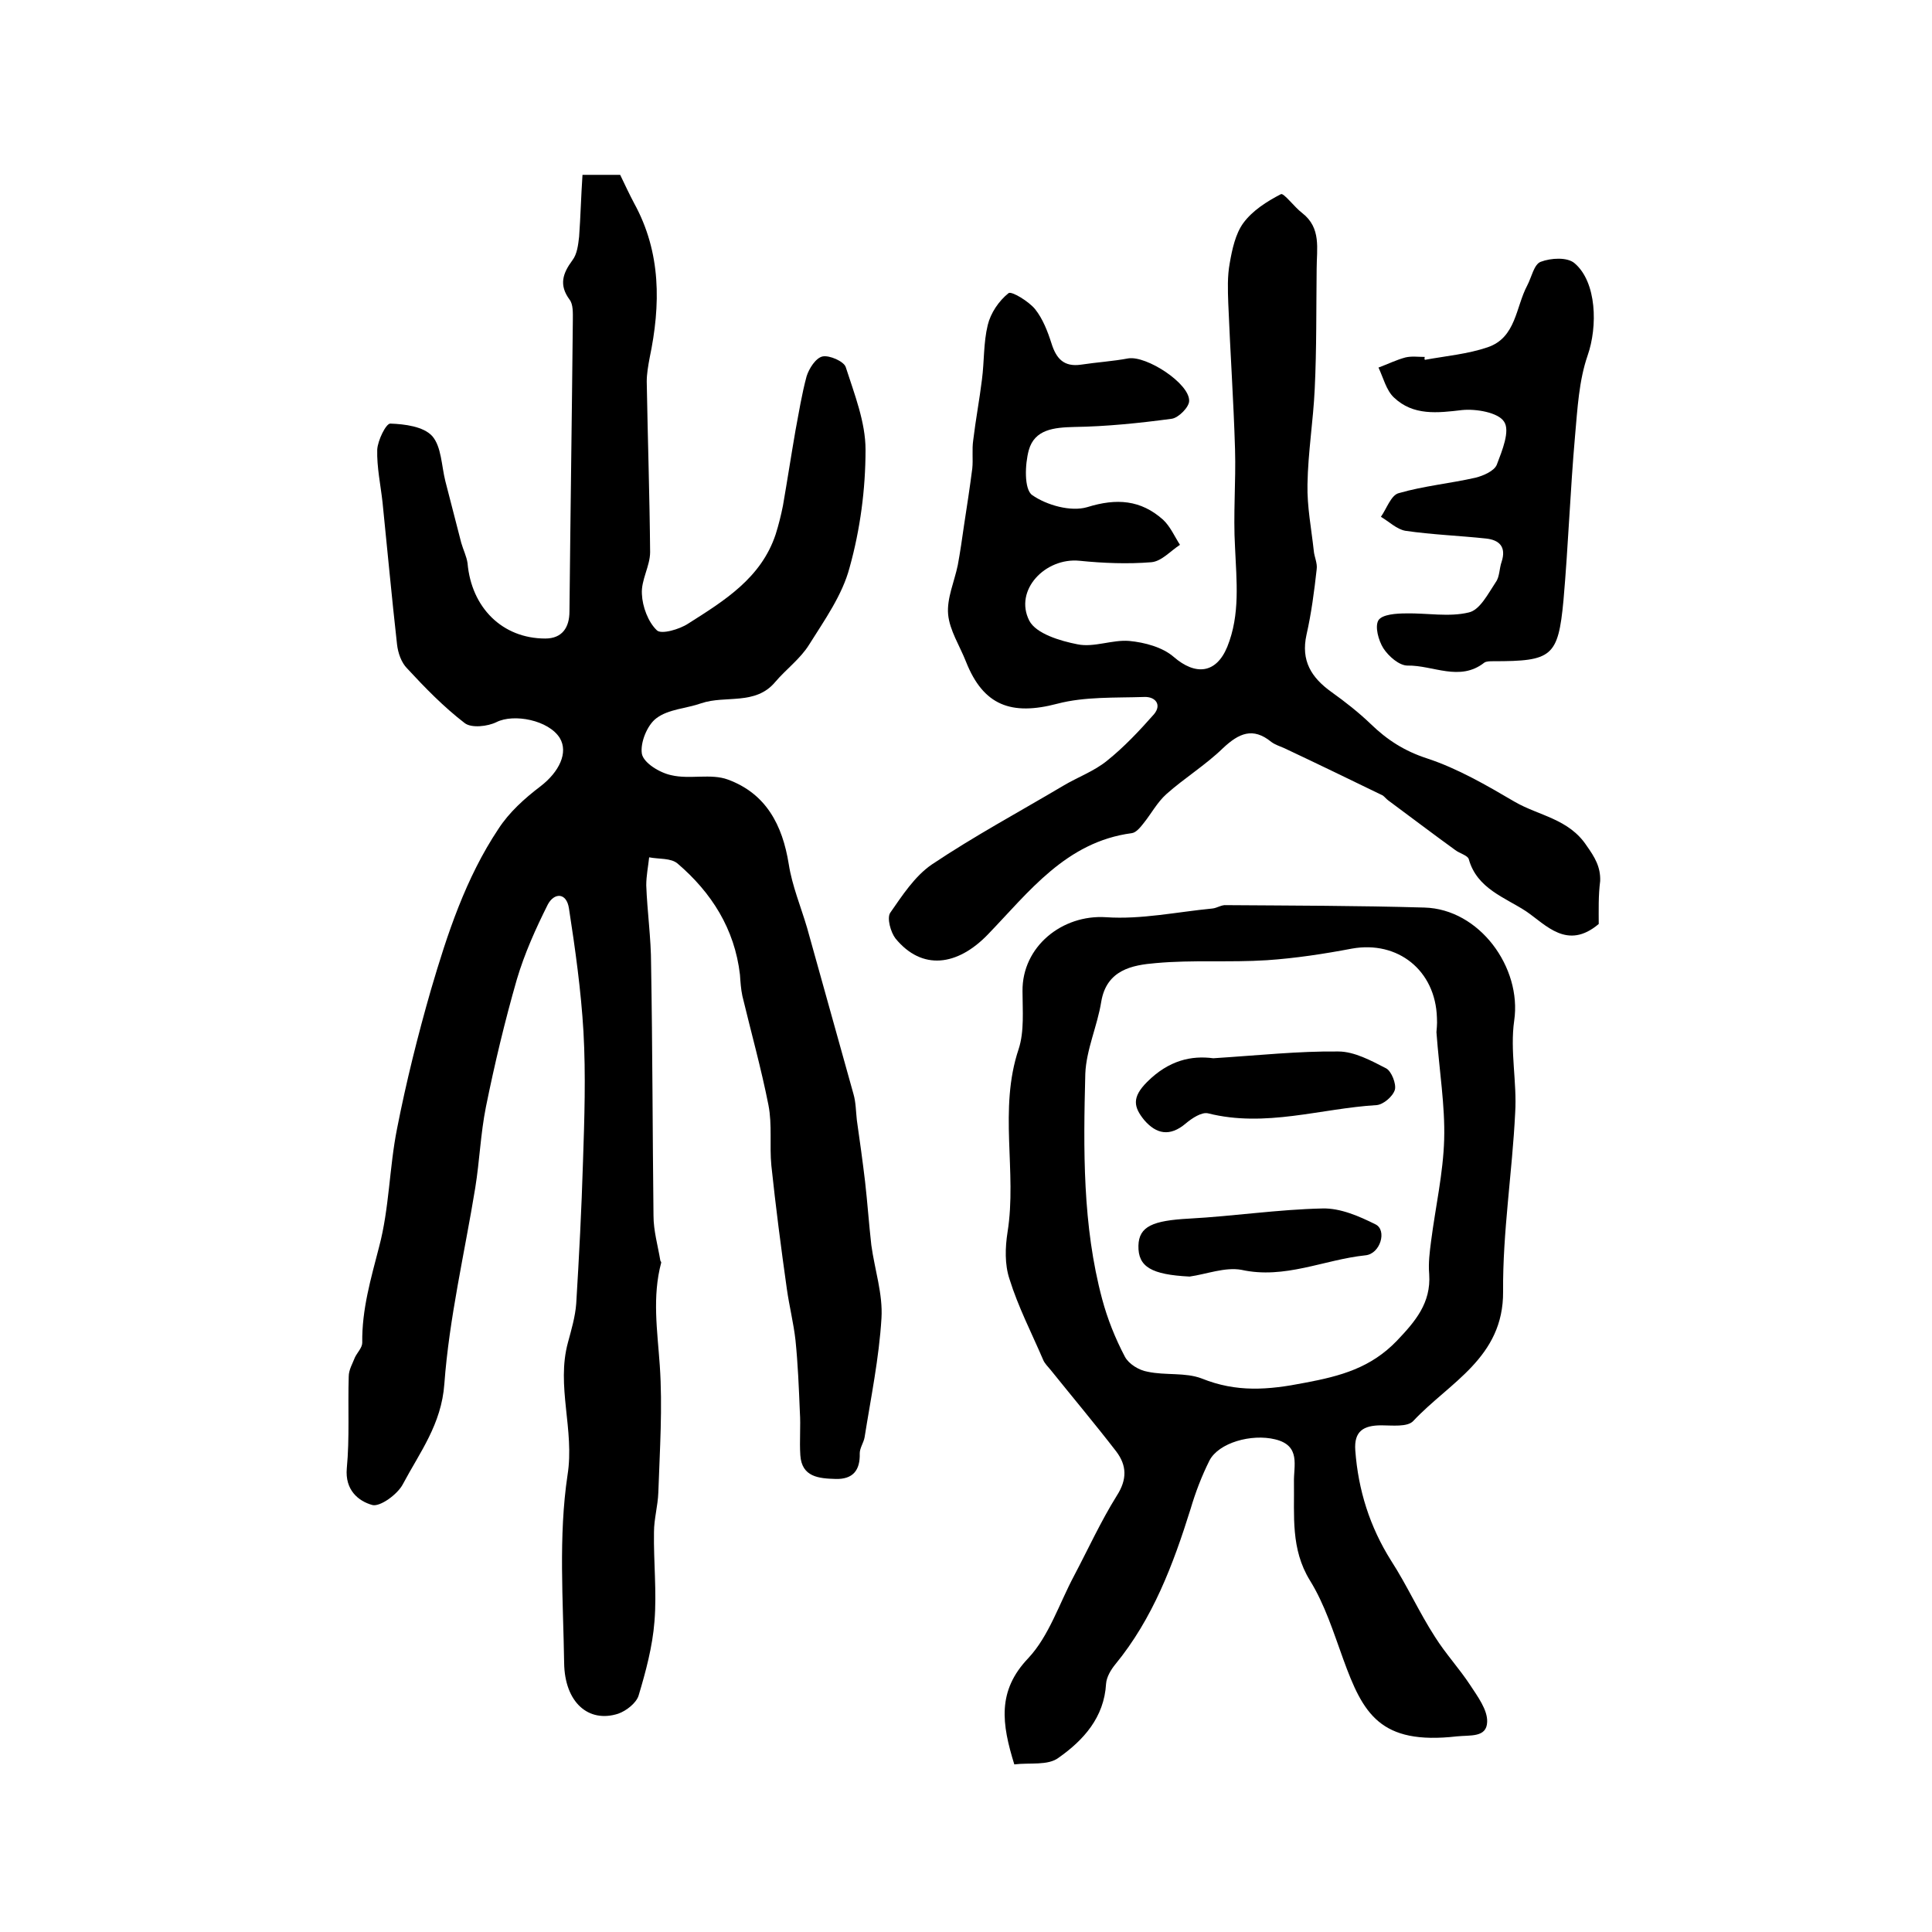 <?xml version="1.0" encoding="utf-8"?>
<!-- Generator: Adobe Illustrator 22.0.0, SVG Export Plug-In . SVG Version: 6.00 Build 0)  -->
<svg version="1.1" id="图层_1" xmlns="http://www.w3.org/2000/svg" xmlns:xlink="http://www.w3.org/1999/xlink" x="0px" y="0px"
	 viewBox="0 0 400 400" style="enable-background:new 0 0 400 400;" xml:space="preserve">
<style type="text/css">
	.st0{fill:#FFFFFF;}
</style>
<g>
	
	<path d="M120.6,36.2c3,0,5.5,0,7.8,0c1,2.1,1.9,4,2.9,5.9c5.6,10.2,5.5,21,3.2,32c-0.3,1.6-0.6,3.3-0.6,4.9
		c0.2,11.8,0.6,23.6,0.7,35.3c0,2.9-1.9,5.8-1.7,8.7c0.1,2.6,1.3,5.8,3.1,7.5c0.9,0.9,4.7-0.2,6.5-1.4c7.4-4.7,15.1-9.4,18.1-18.5
		c0.6-1.9,1.1-3.9,1.5-5.9c0.9-5.2,1.7-10.4,2.6-15.6c0.7-3.7,1.3-7.5,2.3-11.2c0.5-1.6,1.9-3.8,3.3-4.1c1.4-0.3,4.4,1,4.8,2.2
		c1.8,5.6,4.1,11.4,4.1,17.1c0,8.2-1.1,16.5-3.3,24.4c-1.5,5.7-5.2,10.9-8.4,16c-1.8,2.9-4.8,5.1-7,7.7c-4.1,4.9-10.3,2.7-15.3,4.4
		c-3.1,1.1-6.8,1.2-9.3,3.1c-1.9,1.4-3.4,5.1-3,7.4c0.4,1.9,3.7,3.9,6.1,4.4c3.8,0.9,8.2-0.4,11.7,0.9c7.9,2.9,11.3,9.4,12.6,17.5
		c0.7,4.5,2.5,8.8,3.8,13.2c3.2,11.5,6.4,22.9,9.6,34.4c0.5,1.7,0.5,3.6,0.7,5.4c0.6,4.2,1.2,8.5,1.7,12.7c0.5,4.4,0.8,8.8,1.3,13.2
		c0.7,5.1,2.4,10.1,2.1,15.1c-0.5,8.3-2.2,16.5-3.5,24.7c-0.2,1.1-1,2.2-1,3.3c0.1,3.5-1.4,5.4-5,5.3c-3.5-0.1-7-0.4-7.3-4.9
		c-0.2-3,0.1-6-0.1-9c-0.2-4.9-0.4-9.9-0.9-14.8c-0.4-3.6-1.3-7.1-1.8-10.7c-1.2-8.5-2.3-17-3.2-25.5c-0.4-4.1,0.2-8.4-0.6-12.5
		c-1.5-7.6-3.6-15.1-5.4-22.6c-0.3-1.4-0.4-2.9-0.5-4.4c-1.1-9.5-5.9-17-12.9-23c-1.4-1.2-3.9-0.9-5.9-1.3c-0.2,1.9-0.6,3.8-0.6,5.8
		c0.2,5.5,1,10.9,1,16.4c0.3,17.3,0.3,34.7,0.5,52c0,3.1,0.9,6.2,1.4,9.2c0,0.2,0.2,0.3,0.2,0.5c-1.9,7.1-0.8,14.1-0.3,21.3
		c0.6,8.7,0,17.5-0.3,26.3c-0.1,2.8-0.9,5.5-0.9,8.2c-0.1,6.2,0.6,12.4,0.1,18.5c-0.4,5.2-1.8,10.4-3.3,15.4
		c-0.5,1.5-2.5,3.1-4.2,3.7c-6.2,2-11.1-2.4-11.2-10.5c-0.2-13-1.2-26.2,0.7-38.9c1.5-9.4-2.4-18.4,0.1-27.5c0.7-2.6,1.5-5.3,1.7-8
		c0.6-9.8,1.1-19.5,1.4-29.3c0.3-9,0.6-18,0.1-27c-0.5-8.5-1.7-17.1-3-25.5c-0.5-3.4-3.1-3.3-4.4-0.8c-2.5,5-4.8,10.1-6.4,15.5
		c-2.5,8.7-4.6,17.5-6.4,26.4c-1.1,5.5-1.3,11.1-2.2,16.7c-2.2,13.5-5.4,27-6.4,40.6c-0.6,8.4-5.1,14.2-8.6,20.8
		c-1.1,2.1-4.7,4.7-6.3,4.3c-2.9-0.8-5.7-3.1-5.3-7.6c0.6-6.3,0.2-12.7,0.4-19c0-1.4,0.8-2.7,1.3-4C74,280,75,279,75,278
		c-0.1-6.9,1.8-13.3,3.5-19.9c2.1-7.9,2.1-16.4,3.7-24.4c1.9-9.7,4.3-19.3,7-28.7c3.4-11.6,7.2-23.2,14-33.4
		c2.2-3.4,5.4-6.3,8.7-8.8c3.9-3,5.8-7,4-10c-2.3-3.7-9.5-5.1-13.1-3.3c-1.8,0.9-5.2,1.3-6.6,0.2c-4.3-3.3-8.2-7.3-11.9-11.3
		c-1.2-1.2-1.9-3.2-2.1-5c-1.1-9.8-2-19.6-3-29.4c-0.4-3.6-1.2-7.3-1.1-10.9c0.1-1.9,1.8-5.4,2.7-5.4c3,0.1,6.9,0.6,8.7,2.6
		c1.9,2.2,1.9,6.1,2.7,9.3c1.1,4.3,2.2,8.5,3.3,12.8c0.4,1.4,1.1,2.8,1.3,4.2c0.8,9.2,7.2,15.6,16.1,15.6c3.5,0,5-2.3,5-5.6
		c0.2-20.1,0.5-40.2,0.7-60.3c0-1.5,0.1-3.3-0.7-4.3c-2.2-3-1.4-5.4,0.6-8.1c1-1.3,1.2-3.2,1.4-4.9
		C120.2,44.9,120.3,40.6,120.6,36.2z"/>
	<path d="M210,365.3c-2.6-8.4-3.6-15.2,2.9-22c4.3-4.6,6.4-11.3,9.5-17.1c2.9-5.5,5.5-11.2,8.8-16.5c2.2-3.4,2.1-6.3-0.1-9.2
		c-4.4-5.7-9.1-11.3-13.6-16.9c-0.5-0.6-1.2-1.3-1.5-2c-2.4-5.6-5.2-11-7-16.8c-1-3-0.9-6.5-0.4-9.7c2-12.5-1.9-25.4,2.3-37.9
		c1.2-3.7,0.8-8,0.8-12c-0.1-9.2,8.2-15.9,17.3-15.3c7.3,0.5,14.7-1.1,22-1.8c1-0.1,1.9-0.8,2.9-0.7c13.7,0.1,27.3,0.1,41,0.5
		c11.4,0.3,20.2,12.4,18.6,23.4c-0.9,6.2,0.6,12.8,0.2,19.1c-0.6,12.3-2.6,24.7-2.5,37c0.1,13.7-11.1,18.8-18.6,26.8
		c-1.2,1.3-4.4,0.9-6.6,0.9c-3.7,0-5.7,1.2-5.4,5.2c0.6,8.2,3,15.8,7.4,22.8c3.3,5.1,5.8,10.7,9.1,15.8c2.2,3.5,5,6.5,7.3,10
		c1.5,2.3,3.6,5.1,3.5,7.6c-0.1,3.3-3.5,2.7-6.3,3c-15.9,1.8-19.4-4.7-23.5-16c-2-5.5-3.8-11.3-6.9-16.3c-4-6.5-3.2-13.4-3.3-20.3
		c-0.1-3.4,1.5-7.6-3.9-8.9c-4.9-1.2-11.7,0.7-13.6,4.4c-1.6,3.2-2.9,6.6-3.9,10c-3.6,11.5-7.8,22.7-15.6,32.2
		c-0.9,1.1-1.8,2.6-1.9,4c-0.4,7-4.7,11.7-9.8,15.3C217,365.6,213.2,364.9,210,365.3z M297.4,213.7c0-0.3,0.2-1.6,0.1-3
		c-0.3-9.8-8.1-16-17.6-14.3c-5.8,1.1-11.7,2-17.6,2.4c-7.7,0.5-15.4-0.1-23,0.6c-4.9,0.4-10.2,1.4-11.3,8c-0.8,5-3.1,9.9-3.3,14.9
		c-0.4,15.6-0.6,31.4,3.5,46.7c1.1,4.1,2.7,8.1,4.7,11.9c0.8,1.5,2.9,2.8,4.7,3.1c3.7,0.8,7.8,0.1,11.2,1.4
		c7.2,2.9,13.7,2.4,21.3,0.9c7.5-1.4,13.7-3.1,19.1-8.7c3.8-4,7.1-7.8,6.7-13.8c-0.2-2.3,0.1-4.6,0.4-6.9c0.9-7,2.5-14,2.7-21
		C299.2,228.9,298,221.8,297.4,213.7z"/>
	<path d="M331,191.3c-6.5,5.5-10.9,0.2-15-2.6c-4.4-2.9-10.2-4.7-11.9-10.8c-0.2-0.8-1.9-1.2-2.8-1.9c-4.7-3.4-9.3-6.9-13.9-10.3
		c-0.4-0.3-0.7-0.7-1.1-1c-6.8-3.3-13.6-6.6-20.4-9.8c-0.9-0.4-1.9-0.7-2.7-1.3c-3.8-3.1-6.7-1.8-10,1.3c-3.6,3.5-8,6.2-11.7,9.5
		c-1.9,1.7-3.1,4-4.7,6c-0.7,0.9-1.6,2-2.5,2.1c-13.6,1.8-21.3,12.2-29.8,21c-6.3,6.5-13.6,7.5-19.1,0.8c-1-1.3-1.8-4.2-1.1-5.3
		c2.5-3.6,5.1-7.6,8.6-10c8.8-5.9,18.1-10.9,27.2-16.3c3-1.8,6.4-3,9.1-5.2c3.5-2.8,6.7-6.2,9.7-9.6c1.7-2,0.3-3.7-2-3.6
		c-6,0.2-12.3-0.1-18,1.4c-9.5,2.5-15.3,0.4-18.9-8.7c-1.3-3.3-3.4-6.5-3.7-9.8c-0.3-3.3,1.3-6.8,2-10.2c0.5-2.7,0.9-5.5,1.3-8.3
		c0.6-3.9,1.2-7.8,1.7-11.7c0.2-1.9-0.1-3.9,0.2-5.9c0.5-4.2,1.3-8.4,1.8-12.5c0.5-3.8,0.3-7.6,1.2-11.3c0.6-2.5,2.3-5,4.3-6.6
		c0.6-0.5,4.2,1.7,5.5,3.3c1.6,2,2.6,4.6,3.4,7.1c1,3.2,2.6,4.9,6.1,4.4c3.3-0.5,6.6-0.7,9.8-1.3c3.8-0.6,12.7,5.2,12.6,8.8
		c0,1.3-2.2,3.5-3.6,3.7c-6.7,0.9-13.5,1.6-20.2,1.7c-4.2,0.1-8.2,0.5-9.4,4.8c-0.8,2.9-1,8.1,0.7,9.3c3,2.1,8,3.5,11.4,2.5
		c6.1-1.9,11.1-1.5,15.7,2.6c1.5,1.4,2.4,3.5,3.5,5.2c-2,1.3-3.8,3.4-5.9,3.6c-4.9,0.4-10,0.2-14.9-0.3c-7.1-0.7-13.6,6.1-10.4,12.4
		c1.4,2.7,6.4,4.2,10,4.9c3.4,0.7,7.2-1,10.7-0.7c3.2,0.3,6.9,1.3,9.2,3.3c4.5,3.9,8.8,3.5,11.1-2.1c2.7-6.7,1.9-13.6,1.6-20.6
		c-0.4-6.8,0.2-13.6,0-20.3c-0.3-10.1-1-20.2-1.4-30.2c-0.1-2.8-0.2-5.6,0.3-8.3c0.5-2.9,1.2-6.1,2.8-8.3c1.9-2.6,4.9-4.5,7.8-6
		c0.6-0.3,2.8,2.7,4.4,3.9c4,3.1,3,7.4,3,11.5c-0.1,8.3,0,16.6-0.4,24.9c-0.3,6.6-1.4,13.2-1.5,19.8c-0.1,4.6,0.8,9.1,1.3,13.7
		c0.1,1.3,0.8,2.6,0.6,3.9c-0.5,4.5-1.1,9.1-2.1,13.5c-1.2,5.4,1,8.9,5.2,11.9c2.8,2,5.6,4.2,8.1,6.6c3.4,3.3,7,5.6,11.6,7.1
		c6.4,2.1,12.4,5.6,18.2,9c5,2.9,11.2,3.5,14.9,9.1c1.7,2.4,2.9,4.4,2.8,7.3C330.9,185.5,331,188.5,331,191.3z"/>
	<path d="M295,74.5c4.4-0.8,8.9-1.2,13-2.6c5.9-2,5.8-8.3,8.2-12.8c0.9-1.7,1.4-4.4,2.8-4.9c2.1-0.8,5.5-1,7,0.3
		c4.6,3.9,4.8,13.1,2.7,19.1c-1.8,5.2-2.1,11-2.6,16.6c-1,11.3-1.4,22.7-2.4,34.1c-1.1,11.7-2.4,12.6-14.5,12.6
		c-0.7,0-1.5,0-1.9,0.3c-5.1,4-10.6,0.5-15.9,0.6c-1.7,0-3.9-1.9-5-3.6c-1-1.6-1.8-4.5-1-5.8c0.8-1.2,3.7-1.4,5.7-1.4
		c4.3-0.1,8.9,0.8,13-0.2c2.3-0.5,4-3.9,5.6-6.3c0.8-1.1,0.7-2.8,1.2-4.2c1-3.1-0.5-4.5-3.2-4.8c-5.6-0.6-11.2-0.8-16.7-1.6
		c-1.8-0.3-3.4-1.9-5.1-2.9c1.2-1.7,2.1-4.5,3.7-4.9c5.2-1.5,10.6-2,15.9-3.2c1.6-0.4,3.9-1.4,4.4-2.7c1.1-2.9,2.8-7,1.5-8.9
		c-1.2-1.9-5.8-2.7-8.7-2.4c-5.1,0.6-10.1,1.2-14.1-2.6c-1.6-1.5-2.2-4.1-3.2-6.2c1.9-0.7,3.7-1.6,5.6-2.1c1.3-0.3,2.6-0.1,4-0.1
		C294.9,74.1,294.9,74.3,295,74.5z"/>
	
	<path d="M251.2,219.1c9.4-0.6,17.7-1.5,25.9-1.4c3.3,0,6.8,1.9,9.9,3.5c1.1,0.6,2.1,3.2,1.8,4.4c-0.4,1.4-2.4,3.1-3.8,3.2
		c-11.6,0.7-23,4.7-34.9,1.7c-1.3-0.3-3.3,1-4.6,2.1c-3.3,2.8-6.1,2.2-8.6-0.7c-2.2-2.7-2.6-4.7,0.6-7.9
		C242,219.5,246.7,218.5,251.2,219.1z"/>
	<path d="M246.3,264.3c-7.9-0.4-10.7-2-10.6-6.4c0.1-4,3-5.2,10.5-5.6c9.2-0.5,18.4-1.9,27.6-2.1c3.7-0.1,7.6,1.6,11,3.3
		c2.4,1.2,1,6.1-2.1,6.4c-8.6,0.9-16.7,5-25.7,3C253.6,262.3,249.8,263.8,246.3,264.3z"/>
</g>
</svg>
